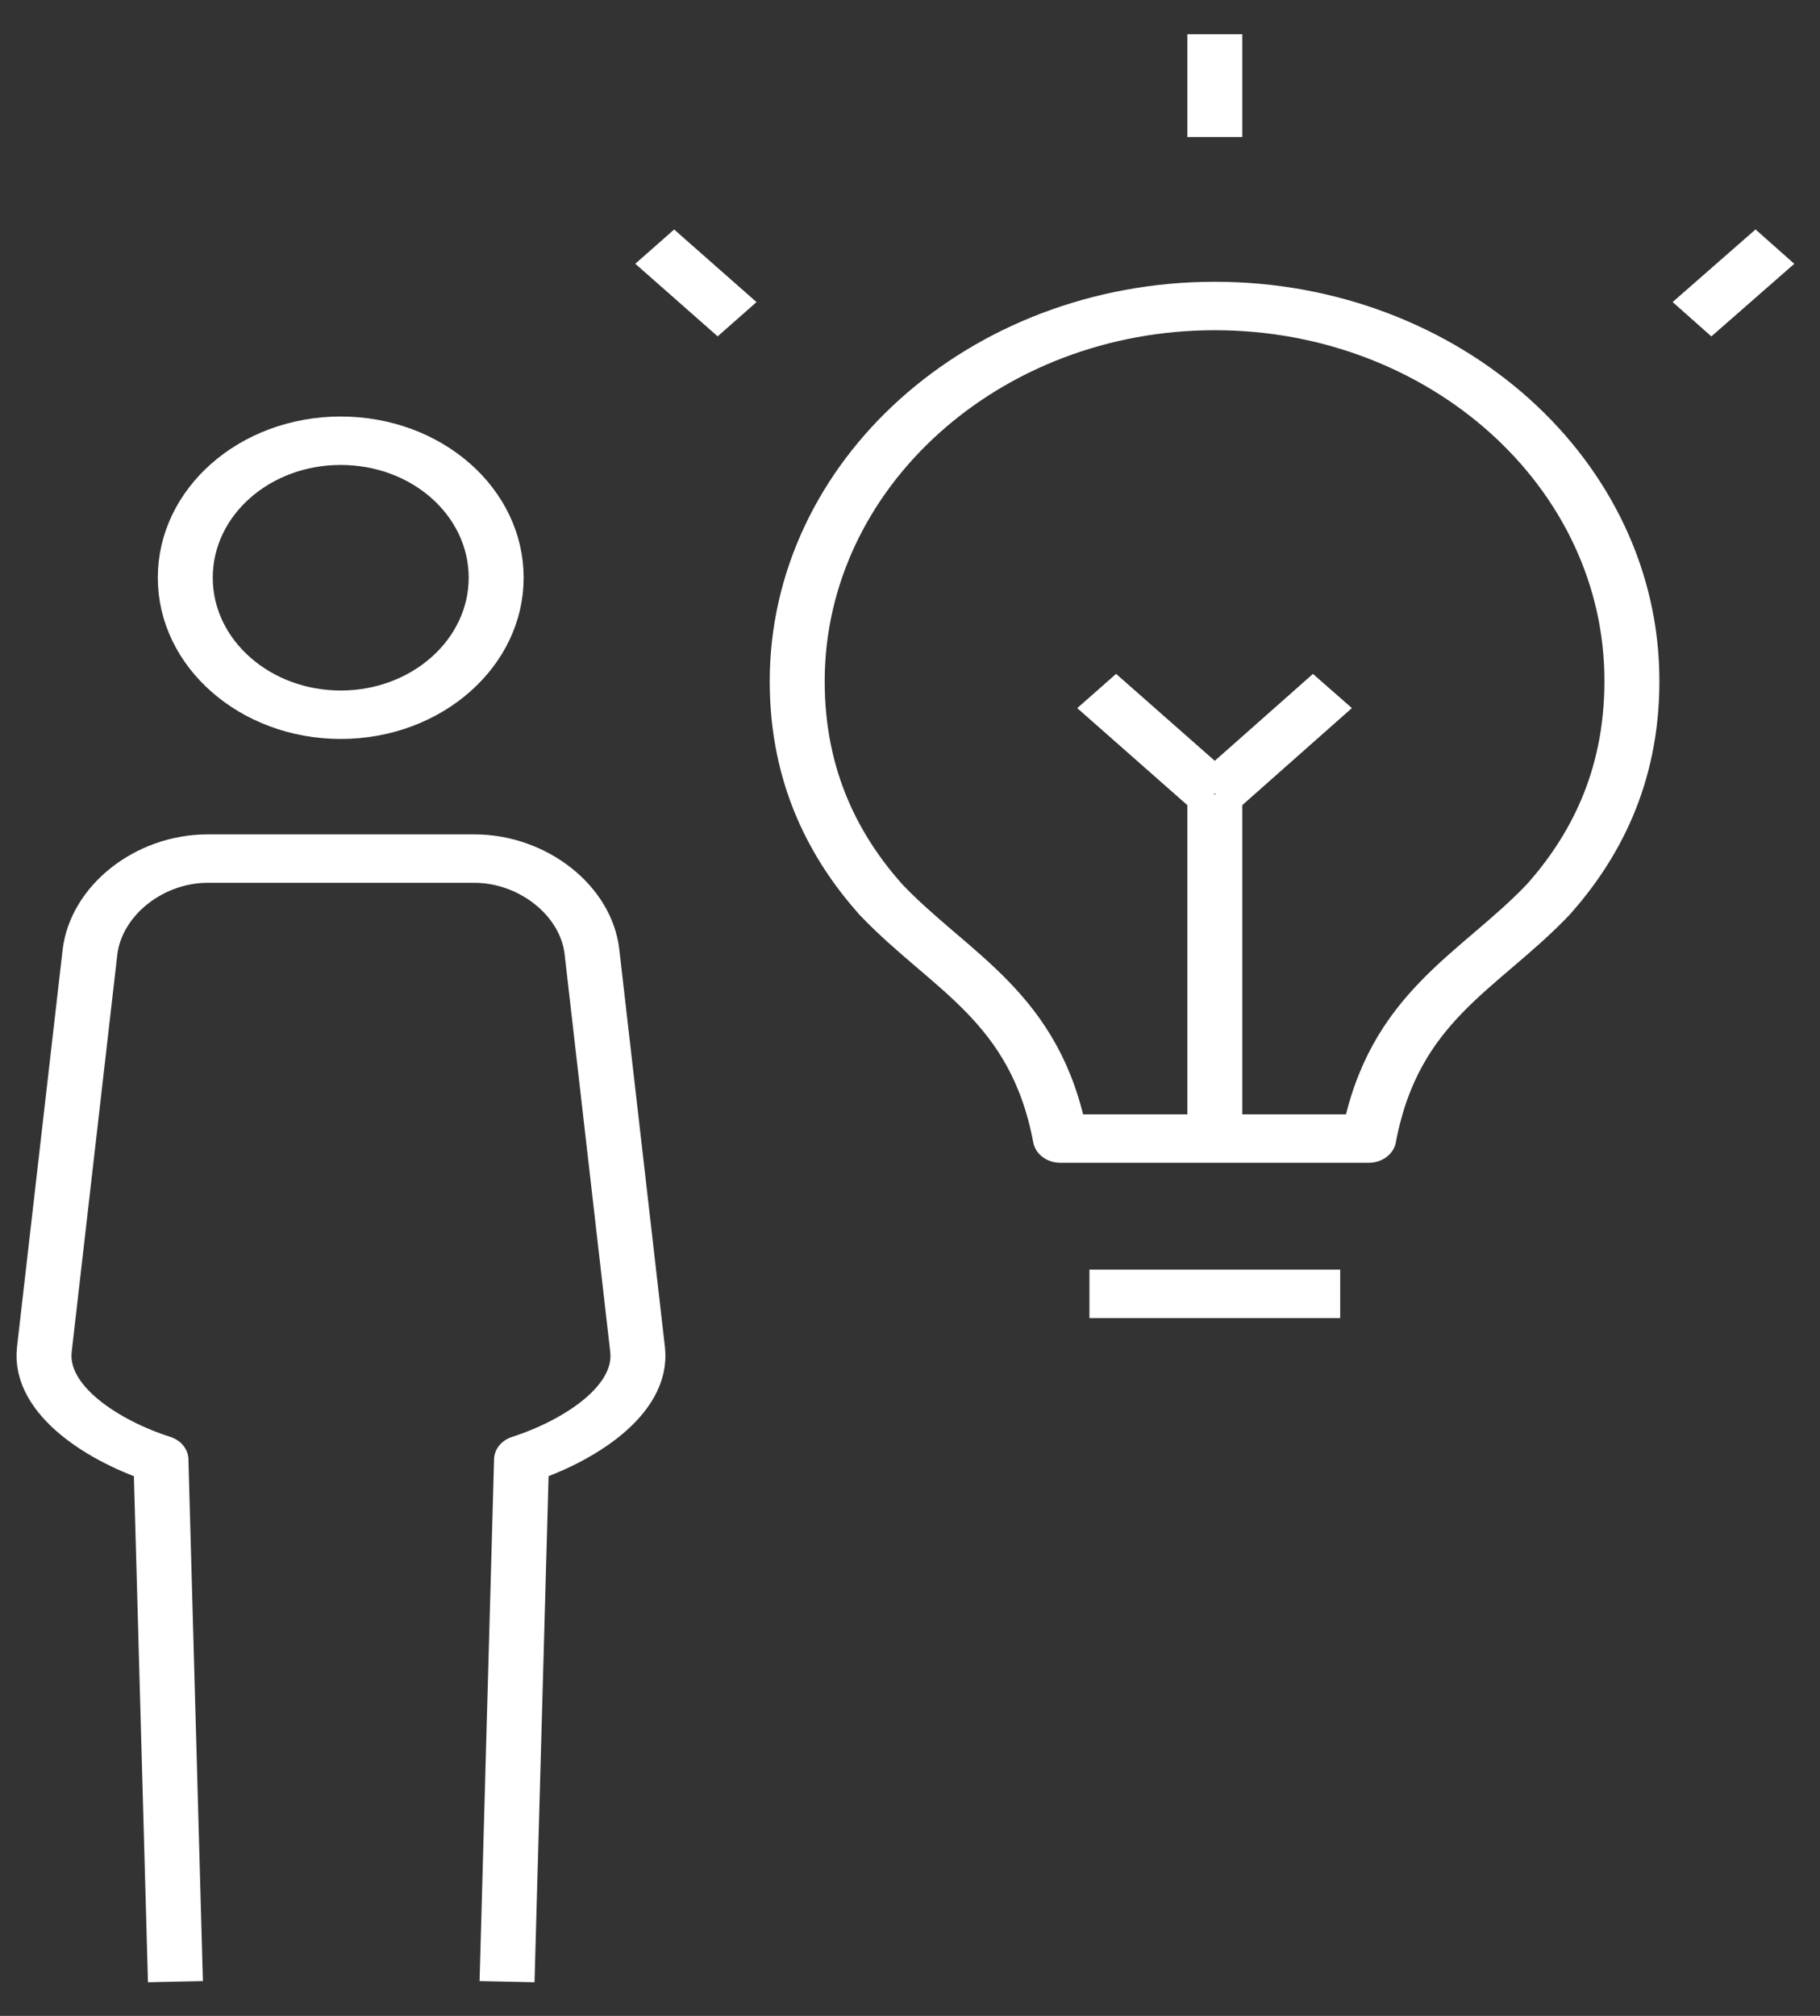 <svg width="56" height="62" xmlns="http://www.w3.org/2000/svg" xmlns:xlink="http://www.w3.org/1999/xlink" xml:space="preserve" overflow="hidden"><rect width="100%" height="100%" fill="#333333" stroke="none"/><g transform="translate(-777 -384)"><path d="M13.302 17.768C13.302 20.086 11.42 21.982 9.088 21.982 6.77 21.982 4.874 20.1 4.874 17.768 4.874 15.437 6.756 13.555 9.088 13.555 11.42 13.555 13.302 15.437 13.302 17.768Z" stroke="#FFFFFF" stroke-width="1.49" stroke-linejoin="round" fill="none" transform="matrix(1.135 0 0 1 777.169 384)"/><path d="M13.597 60.947 13.99 44.892C15.493 44.344 17.291 43.094 17.136 41.507L15.9 29.286C15.746 27.699 14.299 26.407 12.712 26.407L5.478 26.407C3.891 26.407 2.458 27.699 2.29 29.286L1.053 41.507C0.899 43.08 2.697 44.344 4.214 44.892L4.607 60.947" stroke="#FFFFFF" stroke-width="1.49" stroke-linejoin="round" fill="none" transform="matrix(1.135 0 0 1 777.169 384)"/><path d="M32.784 4.214 32.784 1.053" stroke="#FFFFFF" stroke-width="1.49" stroke-linejoin="round" fill="none" transform="matrix(1.135 0 0 1 777.169 384)"/><path d="M32.784 34.806 32.784 24.426" stroke="#FFFFFF" stroke-width="1.49" stroke-linejoin="round" fill="none" transform="matrix(1.135 0 0 1 777.169 384)"/><path d="M32.756 24.426 29.581 21.252" stroke="#FFFFFF" stroke-width="1.49" stroke-linejoin="round" fill="none" transform="matrix(1.135 0 0 1 777.169 384)"/><path d="M32.812 24.426 35.972 21.252" stroke="#FFFFFF" stroke-width="1.49" stroke-linejoin="round" fill="none" transform="matrix(1.135 0 0 1 777.169 384)"/><path d="M32.784 9.411C26.547 9.411 21.463 14.58 21.463 20.957 21.463 23.977 22.516 26.112 23.724 27.657 25.606 29.904 27.924 30.944 28.598 35.017L36.956 35.017C37.63 30.944 39.947 29.904 41.83 27.657 43.038 26.112 44.091 23.977 44.091 20.957 44.105 14.58 39.02 9.411 32.784 9.411Z" stroke="#FFFFFF" stroke-width="1.49" stroke-linejoin="round" fill="none" transform="matrix(1.135 0 0 1 777.169 384)"/><path d="M29.385 39.793 36.183 39.793" stroke="#FFFFFF" stroke-width="1.49" stroke-linejoin="round" fill="none" transform="matrix(1.135 0 0 1 777.169 384)"/><path d="M45.72 9.818 47.968 7.585" stroke="#FFFFFF" stroke-width="1.49" stroke-linejoin="round" fill="none" transform="matrix(1.135 0 0 1 777.169 384)"/><path d="M19.833 9.818 17.6 7.585" stroke="#FFFFFF" stroke-width="1.49" stroke-linejoin="round" fill="none" transform="matrix(1.135 0 0 1 777.169 384)"/></g></svg>